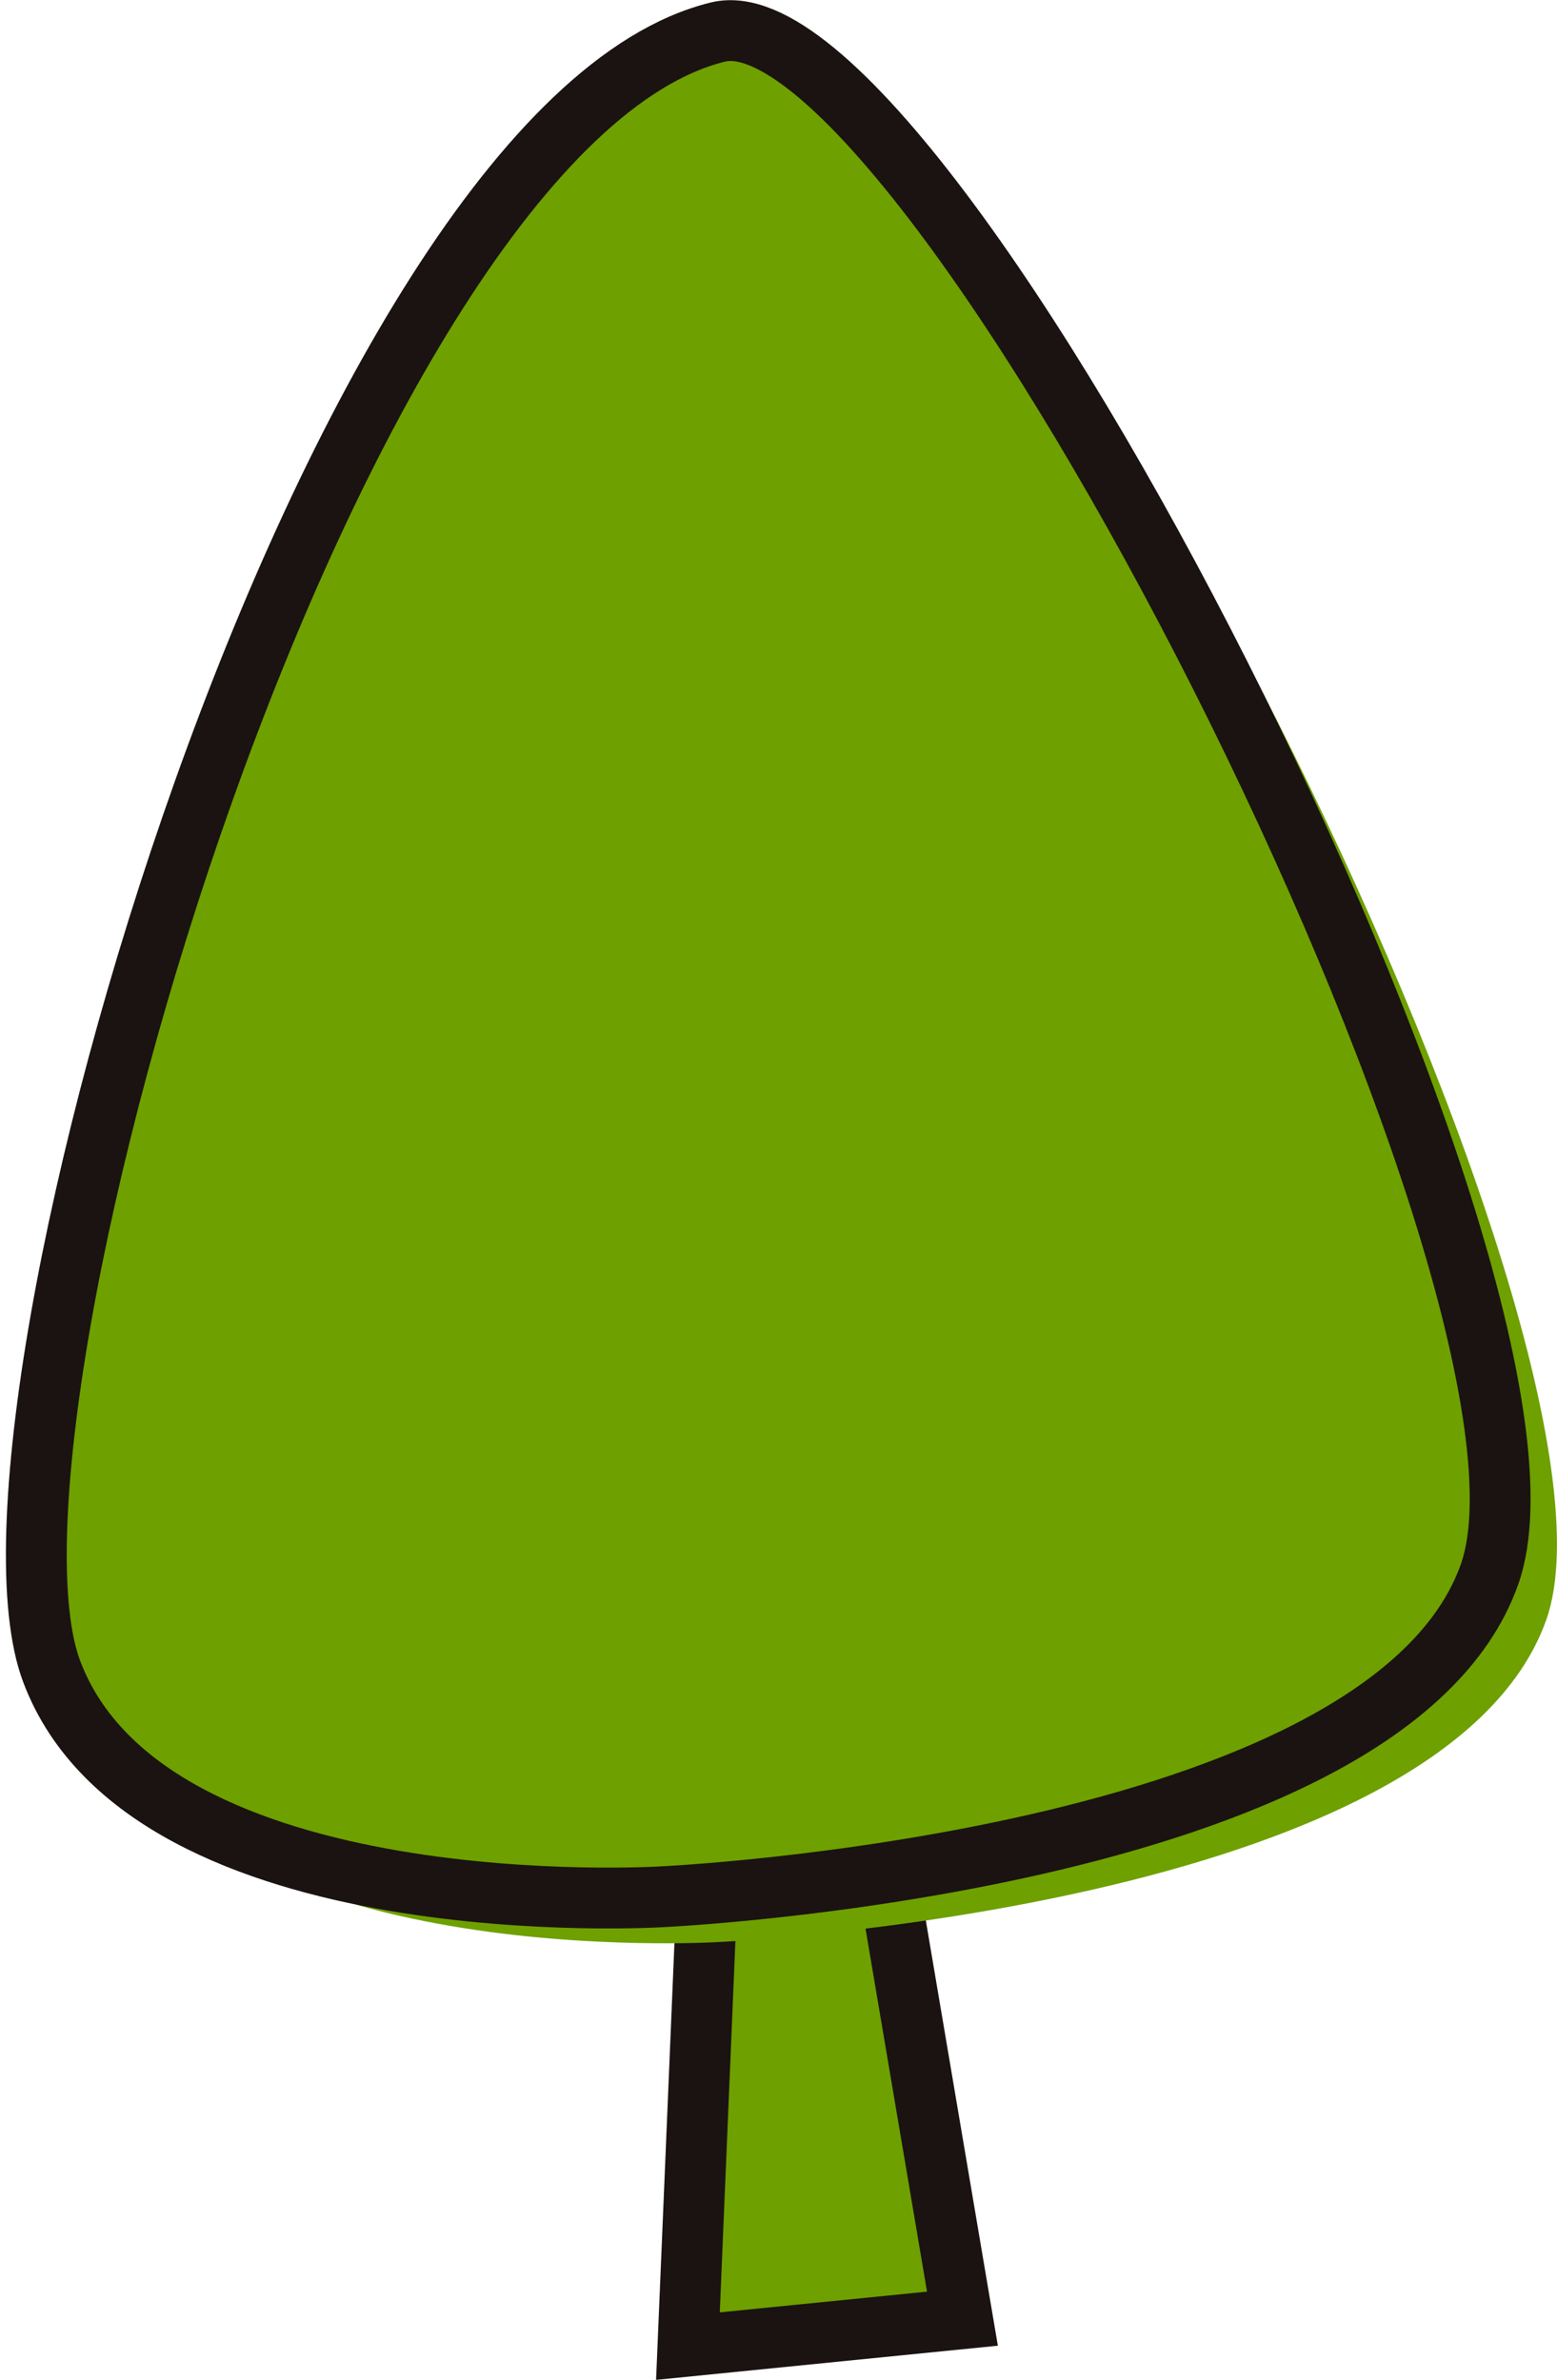 <svg xmlns="http://www.w3.org/2000/svg" width="25.598" height="39.122" viewBox="0 0 25.598 39.122">
  <g id="Group_40" data-name="Group 40" transform="translate(-754.298 -422.698)">
    <path id="Path_157" data-name="Path 157" d="M776.9,482.713l-.362,8.608,4.513-.451-1.382-8.158Z" transform="translate(-10.93 -30.056)" fill="#6ea000"/>
    <path id="Path_158" data-name="Path 158" d="M776.9,482.713l-.362,8.608,4.513-.451-1.382-8.158Z" transform="translate(-10.93 -30.056)" fill="#6ea000" stroke="#1a1311" stroke-miterlimit="10" stroke-width="1"/>
    <path id="Path_159" data-name="Path 159" d="M767.074,455.383s-8.442.528-10.036-3.7,4.607-25.4,10.952-26.953c3.432-.841,14.365,20.6,12.685,25.353s-13.6,5.3-13.6,5.3" transform="translate(-0.954 -0.761)" fill="#6ea000"/>
    <path id="Path_160" data-name="Path 160" d="M765.186,453.878s-8.441.528-10.037-3.7,4.608-25.4,10.952-26.953c3.433-.842,14.366,20.6,12.686,25.352S765.186,453.878,765.186,453.878Z" fill="#6ea000" stroke="#1a1311" stroke-miterlimit="10" stroke-width="1"/>
  </g>
</svg>
